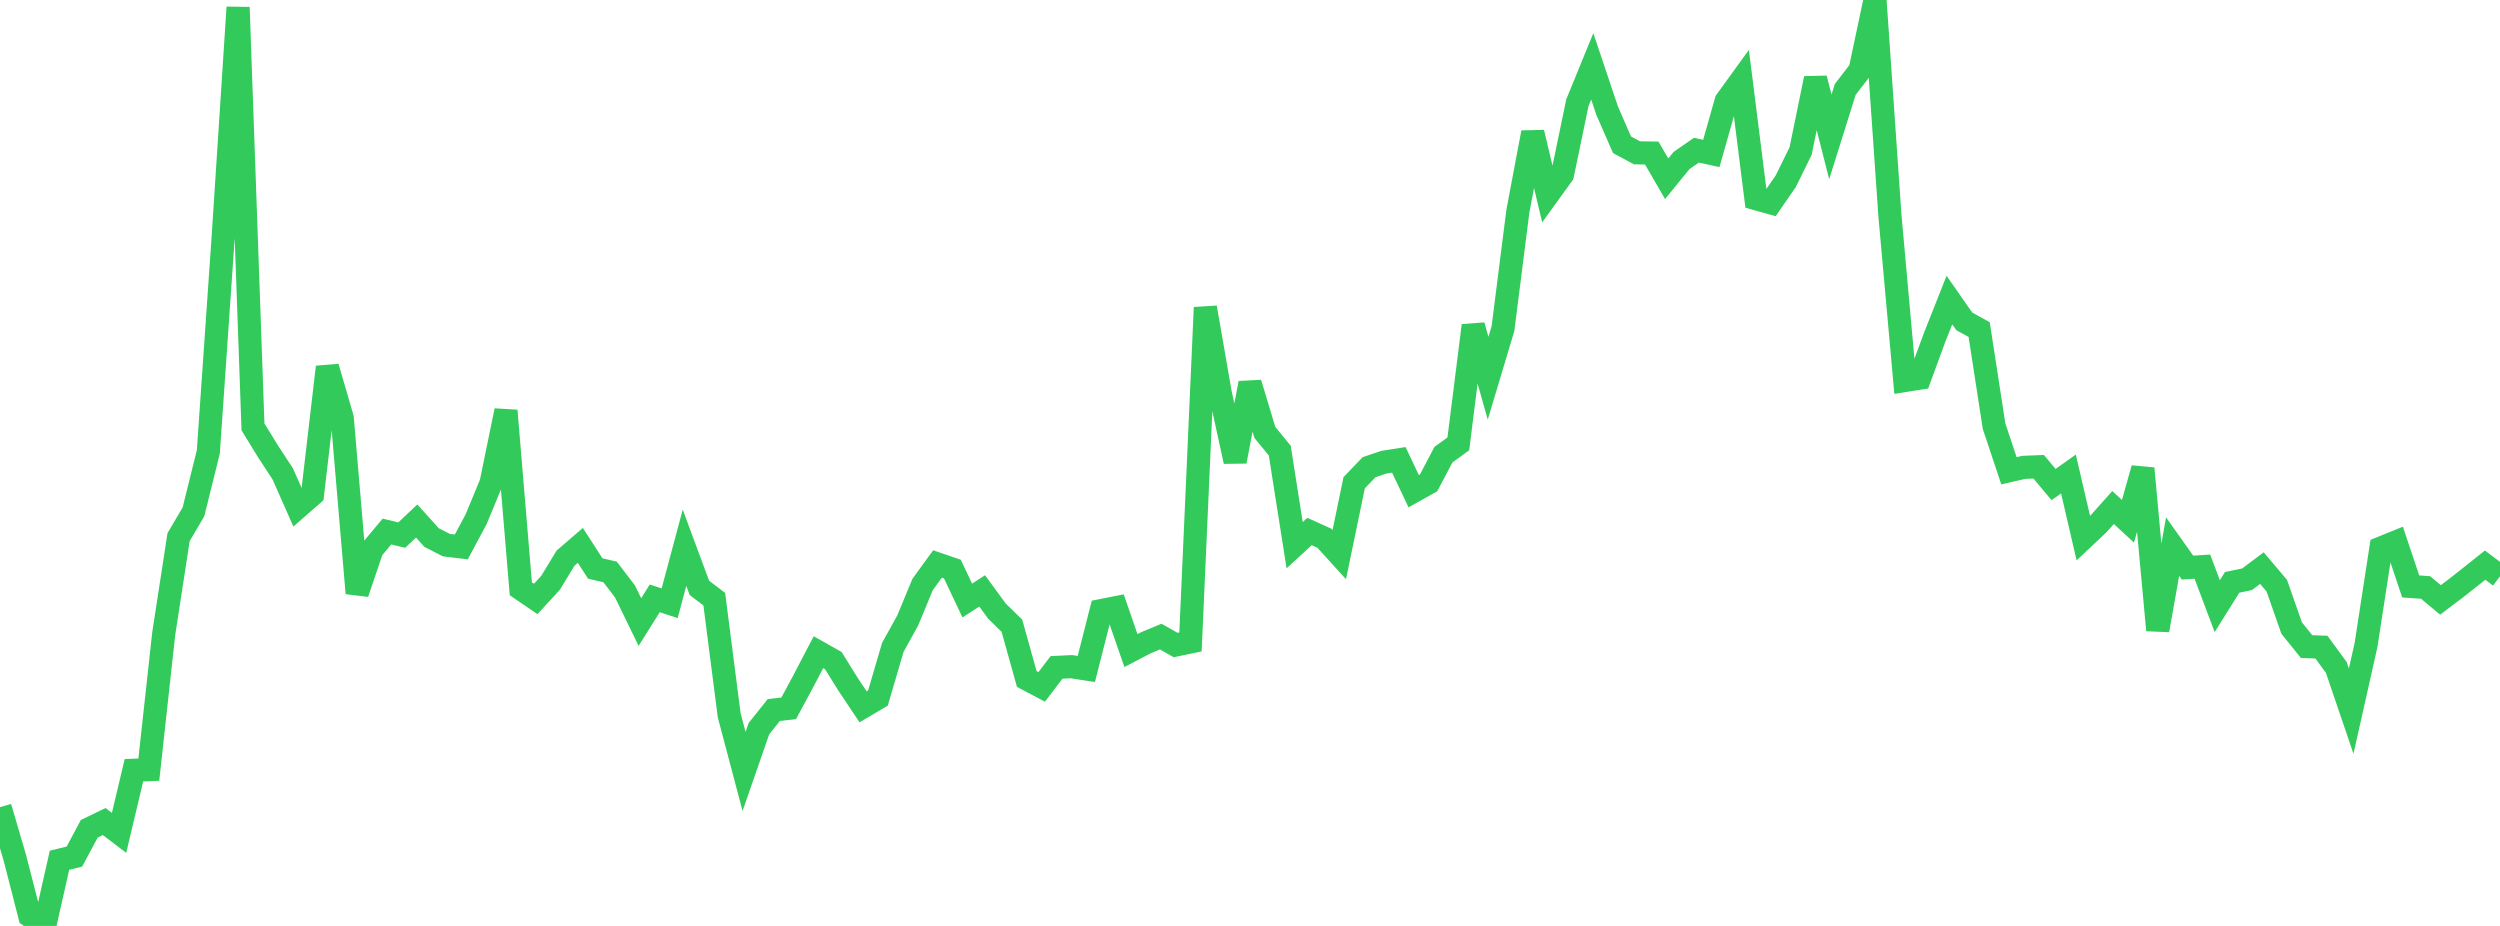 <?xml version="1.0" standalone="no"?>
<!DOCTYPE svg PUBLIC "-//W3C//DTD SVG 1.1//EN" "http://www.w3.org/Graphics/SVG/1.1/DTD/svg11.dtd">

<svg width="135" height="50" viewBox="0 0 135 50" preserveAspectRatio="none" 
  xmlns="http://www.w3.org/2000/svg"
  xmlns:xlink="http://www.w3.org/1999/xlink">


<polyline points="0.0, 43.586 0.804, 46.33 1.607, 49.456 2.411, 50.0 3.214, 46.452 4.018, 46.256 4.821, 44.753 5.625, 44.363 6.429, 44.974 7.232, 41.595 8.036, 41.561 8.839, 34.235 9.643, 29.005 10.446, 27.642 11.25, 24.402 12.054, 12.771 12.857, 0.395 13.661, 23.053 14.464, 24.362 15.268, 25.59 16.071, 27.404 16.875, 26.701 17.679, 19.819 18.482, 22.576 19.286, 32.033 20.089, 29.667 20.893, 28.704 21.696, 28.895 22.5, 28.134 23.304, 29.027 24.107, 29.438 24.911, 29.533 25.714, 28.03 26.518, 26.086 27.321, 22.175 28.125, 31.796 28.929, 32.344 29.732, 31.469 30.536, 30.144 31.339, 29.451 32.143, 30.697 32.946, 30.886 33.75, 31.937 34.554, 33.591 35.357, 32.31 36.161, 32.577 36.964, 29.576 37.768, 31.747 38.571, 32.356 39.375, 38.619 40.179, 41.656 40.982, 39.347 41.786, 38.341 42.589, 38.25 43.393, 36.757 44.196, 35.219 45.0, 35.672 45.804, 36.966 46.607, 38.167 47.411, 37.691 48.214, 34.953 49.018, 33.502 49.821, 31.562 50.625, 30.455 51.429, 30.731 52.232, 32.428 53.036, 31.908 53.839, 33.004 54.643, 33.789 55.446, 36.666 56.25, 37.091 57.054, 36.04 57.857, 36.001 58.661, 36.126 59.464, 32.973 60.268, 32.813 61.071, 35.131 61.875, 34.711 62.679, 34.376 63.482, 34.831 64.286, 34.664 65.089, 16.606 65.893, 21.232 66.696, 24.917 67.5, 20.689 68.304, 23.353 69.107, 24.333 69.911, 29.44 70.714, 28.702 71.518, 29.065 72.321, 29.949 73.125, 26.067 73.929, 25.23 74.732, 24.957 75.536, 24.831 76.339, 26.525 77.143, 26.076 77.946, 24.552 78.75, 23.968 79.554, 17.578 80.357, 20.424 81.161, 17.743 81.964, 11.411 82.768, 7.156 83.571, 10.535 84.375, 9.422 85.179, 5.545 85.982, 3.583 86.786, 5.978 87.589, 7.817 88.393, 8.252 89.196, 8.265 90.0, 9.654 90.804, 8.667 91.607, 8.11 92.411, 8.288 93.214, 5.453 94.018, 4.342 94.821, 10.728 95.625, 10.953 96.429, 9.789 97.232, 8.159 98.036, 4.236 98.839, 7.392 99.643, 4.83 100.446, 3.785 101.25, 0.0 102.054, 11.621 102.857, 20.547 103.661, 20.42 104.464, 18.234 105.268, 16.203 106.071, 17.353 106.875, 17.798 107.679, 23.011 108.482, 25.421 109.286, 25.237 110.089, 25.205 110.893, 26.166 111.696, 25.596 112.5, 29.061 113.304, 28.304 114.107, 27.407 114.911, 28.15 115.714, 25.296 116.518, 34.03 117.321, 29.517 118.125, 30.65 118.929, 30.599 119.732, 32.731 120.536, 31.447 121.339, 31.281 122.143, 30.678 122.946, 31.625 123.75, 33.916 124.554, 34.915 125.357, 34.945 126.161, 36.043 126.964, 38.402 127.768, 34.817 128.571, 29.596 129.375, 29.271 130.179, 31.668 130.982, 31.724 131.786, 32.395 132.589, 31.789 133.393, 31.157 134.196, 30.518 135.0, 31.121" fill="none" stroke="#32ca5b" stroke-width="1.25"/>

</svg>